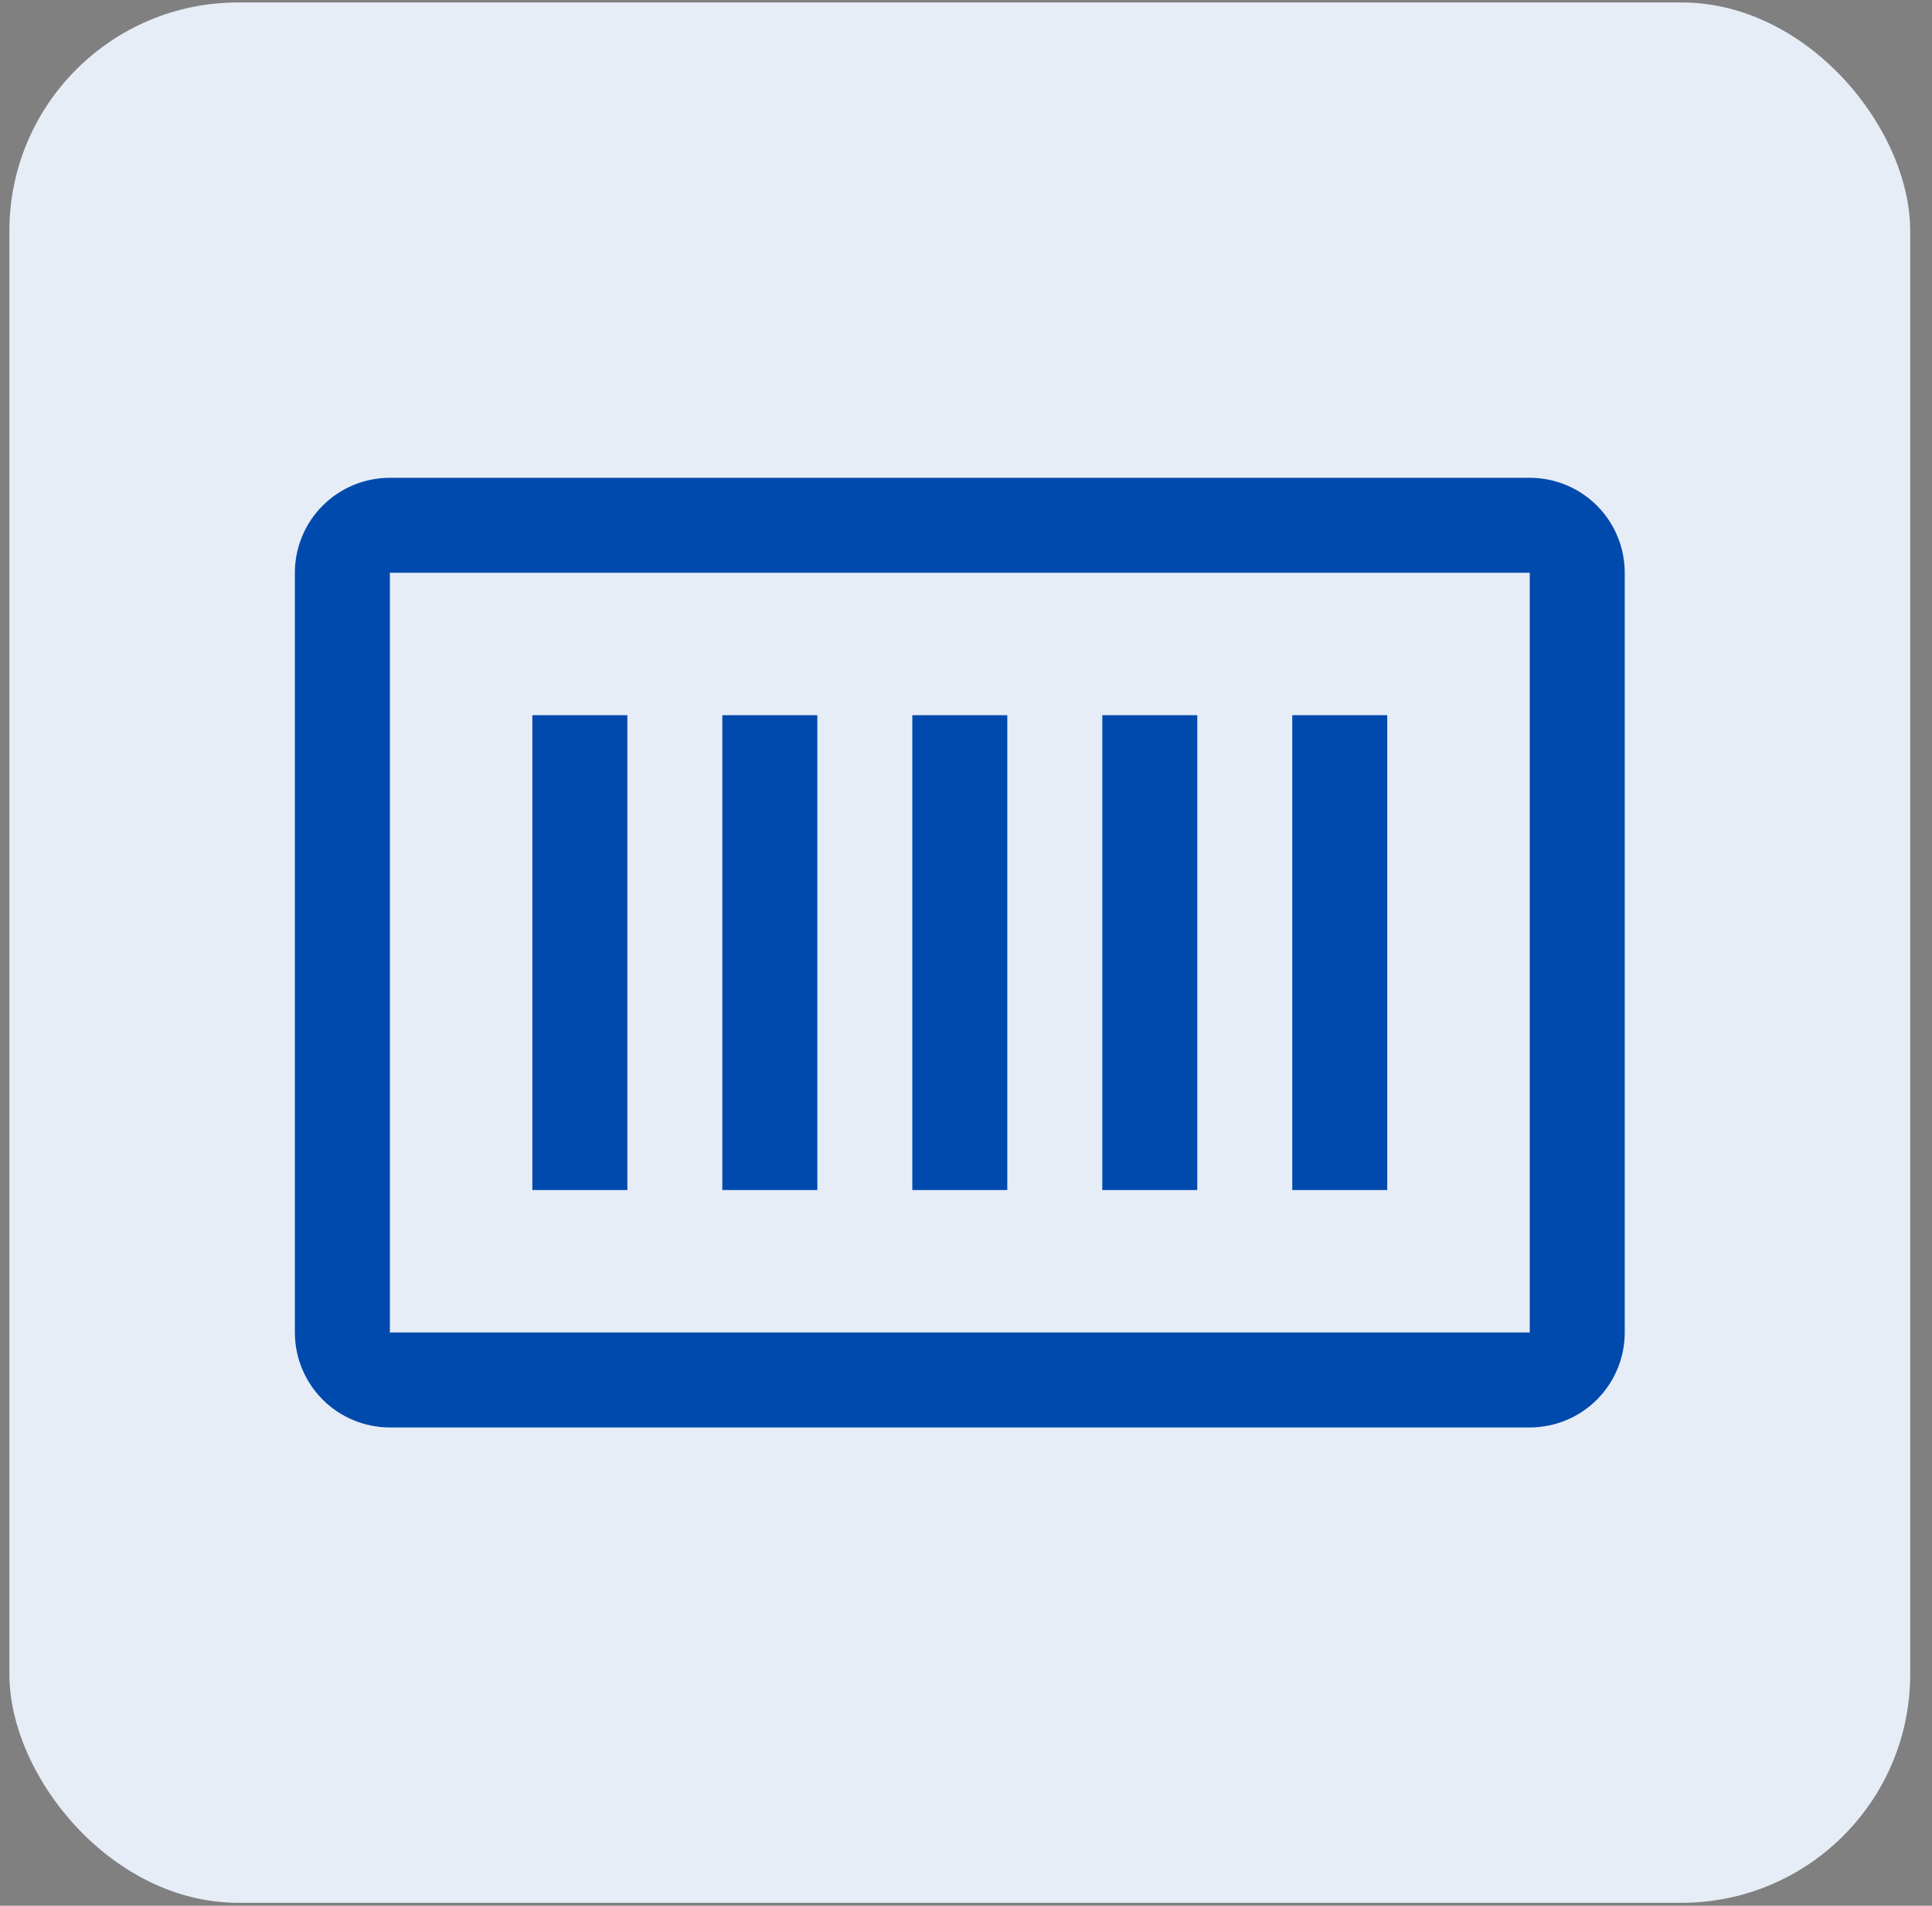 <svg xmlns="http://www.w3.org/2000/svg" width="75" height="74" viewBox="0 0 75 74" fill="none"><rect x="0" y="0" width="75" height="74" fill="#808080" stroke="none"/><rect x="0.365" y="0.096" width="73.789" height="73.789" rx="8.874" fill="#E6EDF7"></rect><path d="M20.666 27.771H24.354V46.209H20.666V27.771ZM28.041 27.771H31.729V46.209H28.041V27.771ZM35.416 27.771H39.103V46.209H35.416V27.771ZM42.791 27.771H46.478V46.209H42.791V27.771ZM50.166 27.771H53.853V46.209H50.166V27.771Z" fill="#004AAD"></path><path d="M59.385 55.428H15.135C14.157 55.428 13.219 55.039 12.527 54.348C11.836 53.656 11.447 52.718 11.447 51.74V22.24C11.447 21.262 11.836 20.324 12.527 19.633C13.219 18.941 14.157 18.553 15.135 18.553H59.385C60.363 18.553 61.301 18.941 61.992 19.633C62.684 20.324 63.072 21.262 63.072 22.24V51.74C63.072 52.718 62.684 53.656 61.992 54.348C61.301 55.039 60.363 55.428 59.385 55.428ZM15.135 22.24V51.74H59.385V22.24H15.135Z" fill="#004AAD"></path></svg>